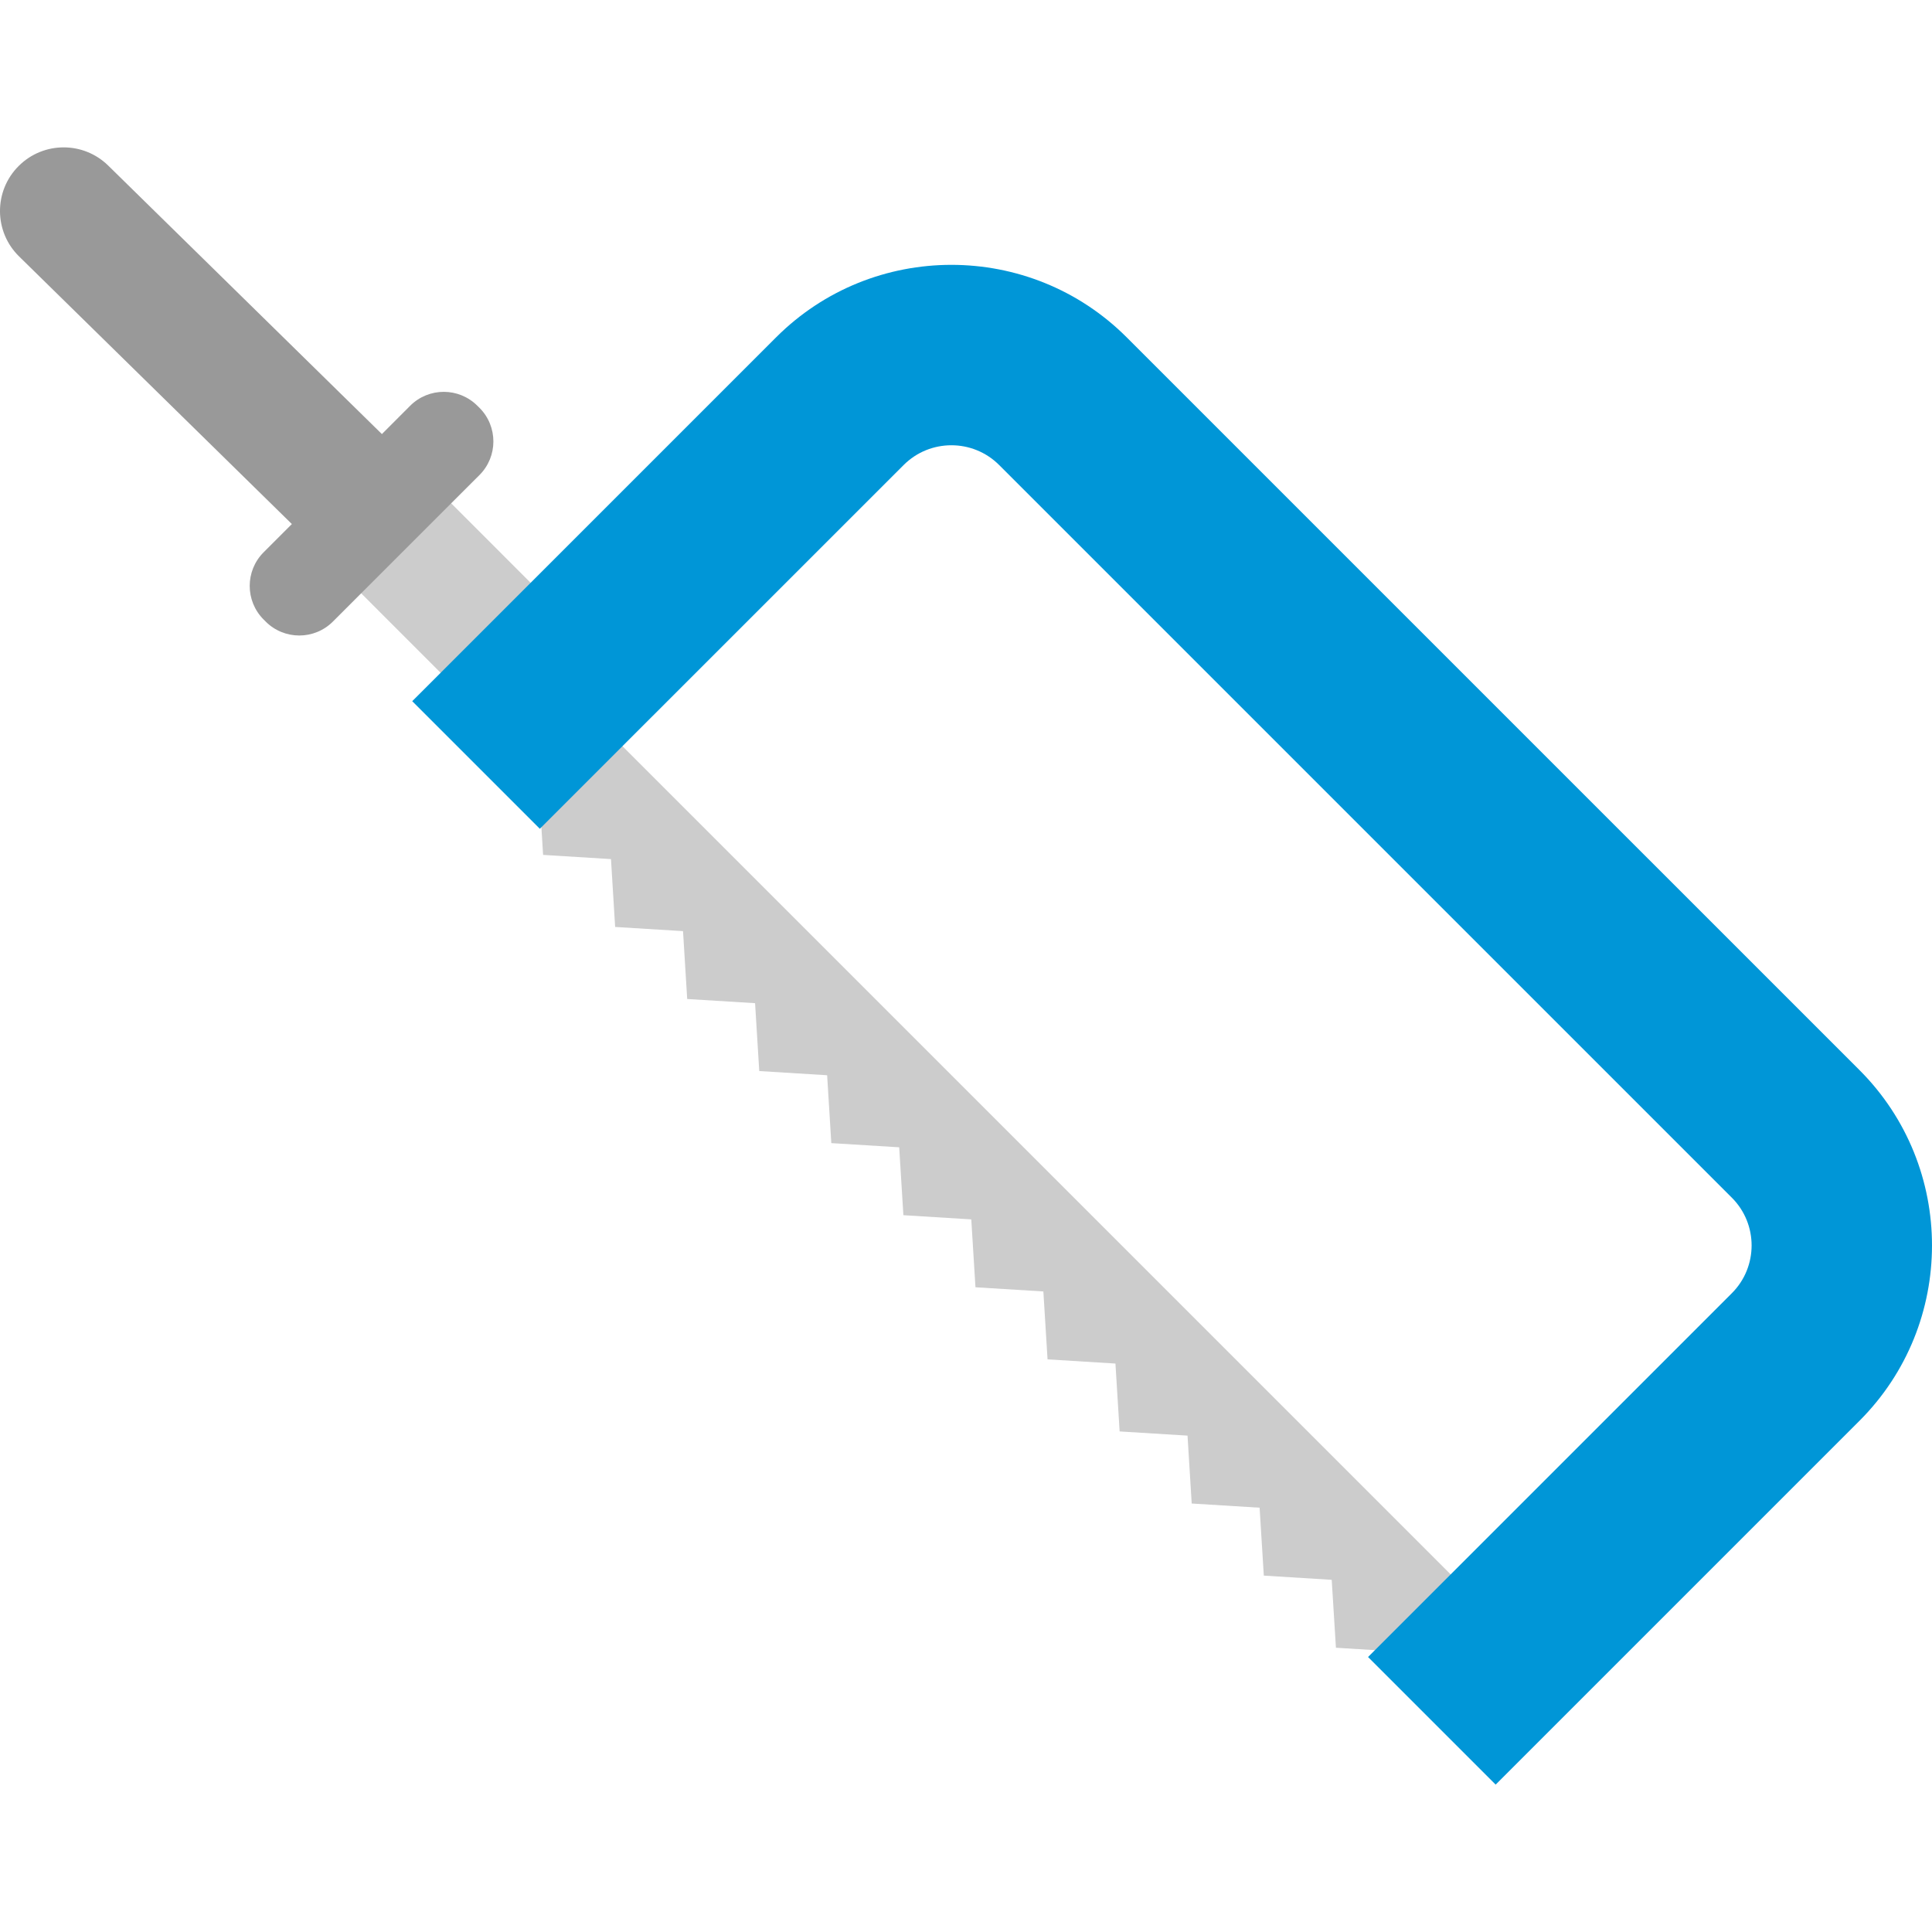<?xml version="1.0" encoding="iso-8859-1"?>
<!-- Generator: Adobe Illustrator 19.0.0, SVG Export Plug-In . SVG Version: 6.00 Build 0)  -->
<svg version="1.1" id="Layer_1" xmlns="http://www.w3.org/2000/svg" xmlns:xlink="http://www.w3.org/1999/xlink" x="0px" y="0px"
	 viewBox="0 0 512 512" style="enable-background:new 0 0 512 512;" xml:space="preserve">
<polygon style="fill:#CCCCCC;" points="153.339,167.162 129.485,191.015 88.884,150.403 112.738,126.55 "/>
<path style="fill:#999999;" d="M127.063,108.076l-0.557-0.545c-4.919-4.919-12.89-4.919-17.809,0l-7.483,7.495h-0.012L28.644,43.848
	c-3.283-3.202-7.53-4.792-11.776-4.792c-4.316,0-8.632,1.647-11.927,4.942c-6.648,6.636-6.578,17.438,0.151,23.993l72.256,70.887
	l-7.483,7.483c-4.919,4.919-4.919,12.901,0,17.82l0.545,0.545c4.919,4.919,12.89,4.919,17.809,0l7.495-7.495l23.853-23.853
	l7.495-7.483C131.982,120.977,131.982,112.995,127.063,108.076z"/>
<polygon style="fill:#CCCCCC;" points="399.289,432.082 148.689,181.481 133.745,195.264 146.538,208.056 142.82,208.57
	143.927,226.56 161.917,227.667 163.019,245.652 181.009,246.759 182.113,264.746 200.102,265.853 201.209,283.841 219.2,284.95
	220.306,302.939 238.297,304.047 239.407,322.04 257.399,323.149 258.508,341.14 276.501,342.25 277.612,360.245 295.605,361.355
	296.713,379.346 314.706,380.455 315.814,398.447 333.808,399.558 334.923,417.555 352.917,418.667 354.035,436.668
	372.036,437.786 372.535,434.054 384.346,445.865 "/>
<path style="fill:#0096d7;" d="M492.788,283.589c25.617,25.629,25.617,67.314-0.012,92.943l-96.412,96.412l-33.819-33.819
	l4.049-4.049l23.853-23.853l68.509-68.509c6.984-6.973,6.984-18.331,0.012-25.304L264.777,123.228
	c-6.973-6.973-18.319-6.973-25.292,0l-68.521,68.509l-23.853,23.853l-4.049,4.049l-33.819-33.819l4.049-4.037l23.853-23.853
	l68.521-68.521c25.617-25.629,67.314-25.629,92.931,0L492.788,283.589z"/>
<g>
</g>
<g>
</g>
<g>
</g>
<g>
</g>
<g>
</g>
<g>
</g>
<g>
</g>
<g>
</g>
<g>
</g>
<g>
</g>
<g>
</g>
<g>
</g>
<g>
</g>
<g>
</g>
<g>
</g>
</svg>
